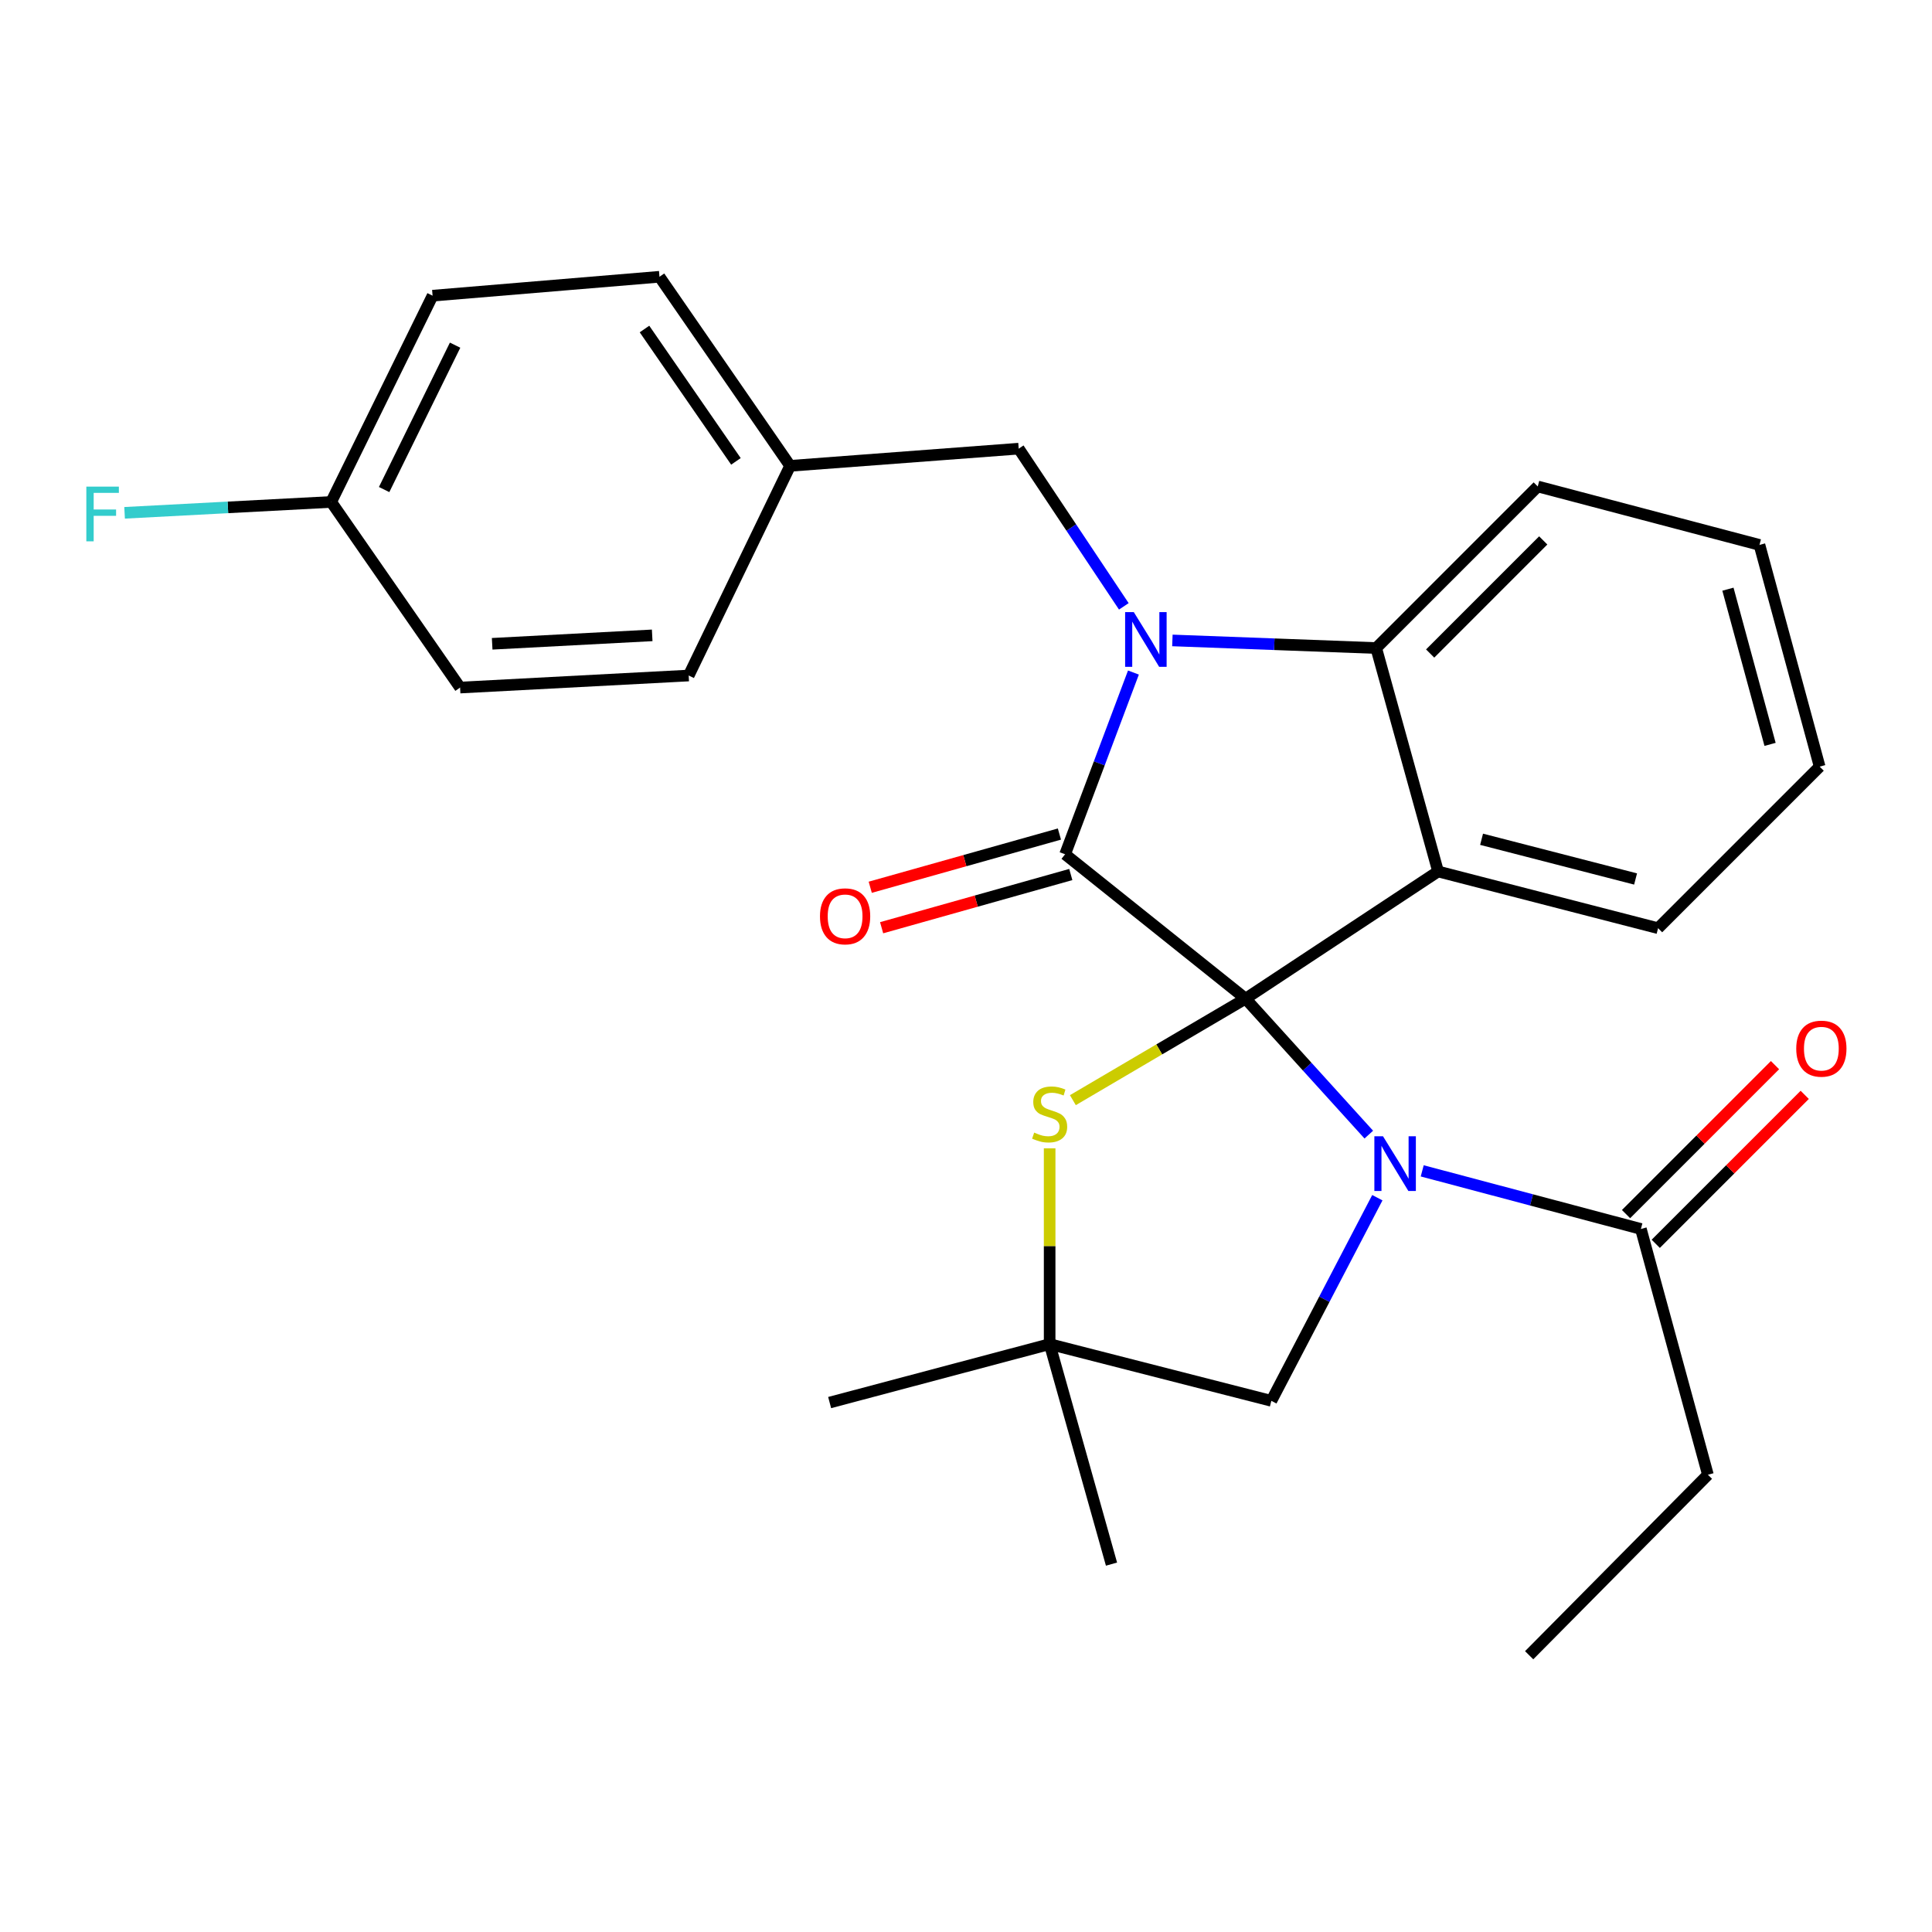 <?xml version='1.0' encoding='iso-8859-1'?>
<svg version='1.1' baseProfile='full'
              xmlns='http://www.w3.org/2000/svg'
                      xmlns:rdkit='http://www.rdkit.org/xml'
                      xmlns:xlink='http://www.w3.org/1999/xlink'
                  xml:space='preserve'
width='1000px' height='1000px' viewBox='0 0 1000 1000'>
<!-- END OF HEADER -->
<rect style='opacity:1.0;fill:#FFFFFF;stroke:none' width='1000' height='1000' x='0' y='0'> </rect>
<path class='bond-0' d='M 884.014,763.327 L 791.488,856.748' style='fill:none;fill-rule:evenodd;stroke:#000000;stroke-width:6px;stroke-linecap:butt;stroke-linejoin:miter;stroke-opacity:1' />
<path class='bond-1' d='M 884.014,763.327 L 849.324,636.112' style='fill:none;fill-rule:evenodd;stroke:#000000;stroke-width:6px;stroke-linecap:butt;stroke-linejoin:miter;stroke-opacity:1' />
<path class='bond-2' d='M 708.487,587.275 L 676.595,552.086' style='fill:none;fill-rule:evenodd;stroke:#0000FF;stroke-width:6px;stroke-linecap:butt;stroke-linejoin:miter;stroke-opacity:1' />
<path class='bond-2' d='M 676.595,552.086 L 644.704,516.898' style='fill:none;fill-rule:evenodd;stroke:#000000;stroke-width:6px;stroke-linecap:butt;stroke-linejoin:miter;stroke-opacity:1' />
<path class='bond-3' d='M 736.139,606.033 L 792.732,621.072' style='fill:none;fill-rule:evenodd;stroke:#0000FF;stroke-width:6px;stroke-linecap:butt;stroke-linejoin:miter;stroke-opacity:1' />
<path class='bond-3' d='M 792.732,621.072 L 849.324,636.112' style='fill:none;fill-rule:evenodd;stroke:#000000;stroke-width:6px;stroke-linecap:butt;stroke-linejoin:miter;stroke-opacity:1' />
<path class='bond-4' d='M 712.913,619.926 L 685.481,672.499' style='fill:none;fill-rule:evenodd;stroke:#0000FF;stroke-width:6px;stroke-linecap:butt;stroke-linejoin:miter;stroke-opacity:1' />
<path class='bond-4' d='M 685.481,672.499 L 658.048,725.072' style='fill:none;fill-rule:evenodd;stroke:#000000;stroke-width:6px;stroke-linecap:butt;stroke-linejoin:miter;stroke-opacity:1' />
<path class='bond-5' d='M 857.016,643.804 L 895.569,605.251' style='fill:none;fill-rule:evenodd;stroke:#000000;stroke-width:6px;stroke-linecap:butt;stroke-linejoin:miter;stroke-opacity:1' />
<path class='bond-5' d='M 895.569,605.251 L 934.122,566.698' style='fill:none;fill-rule:evenodd;stroke:#FF0000;stroke-width:6px;stroke-linecap:butt;stroke-linejoin:miter;stroke-opacity:1' />
<path class='bond-5' d='M 841.632,628.42 L 880.185,589.867' style='fill:none;fill-rule:evenodd;stroke:#000000;stroke-width:6px;stroke-linecap:butt;stroke-linejoin:miter;stroke-opacity:1' />
<path class='bond-5' d='M 880.185,589.867 L 918.738,551.314' style='fill:none;fill-rule:evenodd;stroke:#FF0000;stroke-width:6px;stroke-linecap:butt;stroke-linejoin:miter;stroke-opacity:1' />
<path class='bond-6' d='M 941.85,396.801 L 910.702,282.047' style='fill:none;fill-rule:evenodd;stroke:#000000;stroke-width:6px;stroke-linecap:butt;stroke-linejoin:miter;stroke-opacity:1' />
<path class='bond-6' d='M 916.181,385.287 L 894.377,304.96' style='fill:none;fill-rule:evenodd;stroke:#000000;stroke-width:6px;stroke-linecap:butt;stroke-linejoin:miter;stroke-opacity:1' />
<path class='bond-7' d='M 941.85,396.801 L 858.22,480.431' style='fill:none;fill-rule:evenodd;stroke:#000000;stroke-width:6px;stroke-linecap:butt;stroke-linejoin:miter;stroke-opacity:1' />
<path class='bond-8' d='M 910.702,282.047 L 795.936,251.794' style='fill:none;fill-rule:evenodd;stroke:#000000;stroke-width:6px;stroke-linecap:butt;stroke-linejoin:miter;stroke-opacity:1' />
<path class='bond-9' d='M 795.936,251.794 L 712.318,335.423' style='fill:none;fill-rule:evenodd;stroke:#000000;stroke-width:6px;stroke-linecap:butt;stroke-linejoin:miter;stroke-opacity:1' />
<path class='bond-9' d='M 798.779,279.721 L 740.246,338.262' style='fill:none;fill-rule:evenodd;stroke:#000000;stroke-width:6px;stroke-linecap:butt;stroke-linejoin:miter;stroke-opacity:1' />
<path class='bond-10' d='M 858.22,480.431 L 744.349,451.072' style='fill:none;fill-rule:evenodd;stroke:#000000;stroke-width:6px;stroke-linecap:butt;stroke-linejoin:miter;stroke-opacity:1' />
<path class='bond-10' d='M 846.571,454.96 L 766.861,434.408' style='fill:none;fill-rule:evenodd;stroke:#000000;stroke-width:6px;stroke-linecap:butt;stroke-linejoin:miter;stroke-opacity:1' />
<path class='bond-11' d='M 744.349,451.072 L 712.318,335.423' style='fill:none;fill-rule:evenodd;stroke:#000000;stroke-width:6px;stroke-linecap:butt;stroke-linejoin:miter;stroke-opacity:1' />
<path class='bond-12' d='M 744.349,451.072 L 644.704,516.898' style='fill:none;fill-rule:evenodd;stroke:#000000;stroke-width:6px;stroke-linecap:butt;stroke-linejoin:miter;stroke-opacity:1' />
<path class='bond-13' d='M 712.318,335.423 L 659.572,333.455' style='fill:none;fill-rule:evenodd;stroke:#000000;stroke-width:6px;stroke-linecap:butt;stroke-linejoin:miter;stroke-opacity:1' />
<path class='bond-13' d='M 659.572,333.455 L 606.827,331.487' style='fill:none;fill-rule:evenodd;stroke:#0000FF;stroke-width:6px;stroke-linecap:butt;stroke-linejoin:miter;stroke-opacity:1' />
<path class='bond-14' d='M 586.664,348.105 L 568.979,395.141' style='fill:none;fill-rule:evenodd;stroke:#0000FF;stroke-width:6px;stroke-linecap:butt;stroke-linejoin:miter;stroke-opacity:1' />
<path class='bond-14' d='M 568.979,395.141 L 551.295,442.176' style='fill:none;fill-rule:evenodd;stroke:#000000;stroke-width:6px;stroke-linecap:butt;stroke-linejoin:miter;stroke-opacity:1' />
<path class='bond-15' d='M 581.688,313.848 L 554.483,273.037' style='fill:none;fill-rule:evenodd;stroke:#0000FF;stroke-width:6px;stroke-linecap:butt;stroke-linejoin:miter;stroke-opacity:1' />
<path class='bond-15' d='M 554.483,273.037 L 527.278,232.225' style='fill:none;fill-rule:evenodd;stroke:#000000;stroke-width:6px;stroke-linecap:butt;stroke-linejoin:miter;stroke-opacity:1' />
<path class='bond-16' d='M 551.295,442.176 L 644.704,516.898' style='fill:none;fill-rule:evenodd;stroke:#000000;stroke-width:6px;stroke-linecap:butt;stroke-linejoin:miter;stroke-opacity:1' />
<path class='bond-17' d='M 548.35,431.704 L 499.393,445.475' style='fill:none;fill-rule:evenodd;stroke:#000000;stroke-width:6px;stroke-linecap:butt;stroke-linejoin:miter;stroke-opacity:1' />
<path class='bond-17' d='M 499.393,445.475 L 450.435,459.246' style='fill:none;fill-rule:evenodd;stroke:#FF0000;stroke-width:6px;stroke-linecap:butt;stroke-linejoin:miter;stroke-opacity:1' />
<path class='bond-17' d='M 554.241,452.648 L 505.284,466.419' style='fill:none;fill-rule:evenodd;stroke:#000000;stroke-width:6px;stroke-linecap:butt;stroke-linejoin:miter;stroke-opacity:1' />
<path class='bond-17' d='M 505.284,466.419 L 456.327,480.19' style='fill:none;fill-rule:evenodd;stroke:#FF0000;stroke-width:6px;stroke-linecap:butt;stroke-linejoin:miter;stroke-opacity:1' />
<path class='bond-18' d='M 644.704,516.898 L 600.009,543.171' style='fill:none;fill-rule:evenodd;stroke:#000000;stroke-width:6px;stroke-linecap:butt;stroke-linejoin:miter;stroke-opacity:1' />
<path class='bond-18' d='M 600.009,543.171 L 555.315,569.444' style='fill:none;fill-rule:evenodd;stroke:#CCCC00;stroke-width:6px;stroke-linecap:butt;stroke-linejoin:miter;stroke-opacity:1' />
<path class='bond-19' d='M 575.312,809.584 L 543.294,695.713' style='fill:none;fill-rule:evenodd;stroke:#000000;stroke-width:6px;stroke-linecap:butt;stroke-linejoin:miter;stroke-opacity:1' />
<path class='bond-20' d='M 429.422,725.966 L 543.294,695.713' style='fill:none;fill-rule:evenodd;stroke:#000000;stroke-width:6px;stroke-linecap:butt;stroke-linejoin:miter;stroke-opacity:1' />
<path class='bond-21' d='M 543.294,594.371 L 543.294,645.042' style='fill:none;fill-rule:evenodd;stroke:#CCCC00;stroke-width:6px;stroke-linecap:butt;stroke-linejoin:miter;stroke-opacity:1' />
<path class='bond-21' d='M 543.294,645.042 L 543.294,695.713' style='fill:none;fill-rule:evenodd;stroke:#000000;stroke-width:6px;stroke-linecap:butt;stroke-linejoin:miter;stroke-opacity:1' />
<path class='bond-22' d='M 543.294,695.713 L 658.048,725.072' style='fill:none;fill-rule:evenodd;stroke:#000000;stroke-width:6px;stroke-linecap:butt;stroke-linejoin:miter;stroke-opacity:1' />
<path class='bond-23' d='M 171.425,259.807 L 117.956,262.62' style='fill:none;fill-rule:evenodd;stroke:#000000;stroke-width:6px;stroke-linecap:butt;stroke-linejoin:miter;stroke-opacity:1' />
<path class='bond-23' d='M 117.956,262.62 L 64.488,265.433' style='fill:none;fill-rule:evenodd;stroke:#33CCCC;stroke-width:6px;stroke-linecap:butt;stroke-linejoin:miter;stroke-opacity:1' />
<path class='bond-24' d='M 171.425,259.807 L 223.907,153.043' style='fill:none;fill-rule:evenodd;stroke:#000000;stroke-width:6px;stroke-linecap:butt;stroke-linejoin:miter;stroke-opacity:1' />
<path class='bond-24' d='M 198.823,253.39 L 235.56,178.655' style='fill:none;fill-rule:evenodd;stroke:#000000;stroke-width:6px;stroke-linecap:butt;stroke-linejoin:miter;stroke-opacity:1' />
<path class='bond-25' d='M 171.425,259.807 L 238.145,355.887' style='fill:none;fill-rule:evenodd;stroke:#000000;stroke-width:6px;stroke-linecap:butt;stroke-linejoin:miter;stroke-opacity:1' />
<path class='bond-26' d='M 408.959,241.121 L 356.465,349.65' style='fill:none;fill-rule:evenodd;stroke:#000000;stroke-width:6px;stroke-linecap:butt;stroke-linejoin:miter;stroke-opacity:1' />
<path class='bond-27' d='M 408.959,241.121 L 527.278,232.225' style='fill:none;fill-rule:evenodd;stroke:#000000;stroke-width:6px;stroke-linecap:butt;stroke-linejoin:miter;stroke-opacity:1' />
<path class='bond-28' d='M 408.959,241.121 L 341.344,143.252' style='fill:none;fill-rule:evenodd;stroke:#000000;stroke-width:6px;stroke-linecap:butt;stroke-linejoin:miter;stroke-opacity:1' />
<path class='bond-28' d='M 380.917,238.807 L 333.586,170.299' style='fill:none;fill-rule:evenodd;stroke:#000000;stroke-width:6px;stroke-linecap:butt;stroke-linejoin:miter;stroke-opacity:1' />
<path class='bond-29' d='M 223.907,153.043 L 341.344,143.252' style='fill:none;fill-rule:evenodd;stroke:#000000;stroke-width:6px;stroke-linecap:butt;stroke-linejoin:miter;stroke-opacity:1' />
<path class='bond-30' d='M 238.145,355.887 L 356.465,349.65' style='fill:none;fill-rule:evenodd;stroke:#000000;stroke-width:6px;stroke-linecap:butt;stroke-linejoin:miter;stroke-opacity:1' />
<path class='bond-30' d='M 254.748,333.225 L 337.572,328.859' style='fill:none;fill-rule:evenodd;stroke:#000000;stroke-width:6px;stroke-linecap:butt;stroke-linejoin:miter;stroke-opacity:1' />
<path  class='atom-1' d='M 715.849 588.144
L 725.129 603.144
Q 726.049 604.624, 727.529 607.304
Q 729.009 609.984, 729.089 610.144
L 729.089 588.144
L 732.849 588.144
L 732.849 616.464
L 728.969 616.464
L 719.009 600.064
Q 717.849 598.144, 716.609 595.944
Q 715.409 593.744, 715.049 593.064
L 715.049 616.464
L 711.369 616.464
L 711.369 588.144
L 715.849 588.144
' fill='#0000FF'/>
<path  class='atom-3' d='M 929.733 542.783
Q 929.733 535.983, 933.093 532.183
Q 936.453 528.383, 942.733 528.383
Q 949.013 528.383, 952.373 532.183
Q 955.733 535.983, 955.733 542.783
Q 955.733 549.663, 952.333 553.583
Q 948.933 557.463, 942.733 557.463
Q 936.493 557.463, 933.093 553.583
Q 929.733 549.703, 929.733 542.783
M 942.733 554.263
Q 947.053 554.263, 949.373 551.383
Q 951.733 548.463, 951.733 542.783
Q 951.733 537.223, 949.373 534.423
Q 947.053 531.583, 942.733 531.583
Q 938.413 531.583, 936.053 534.383
Q 933.733 537.183, 933.733 542.783
Q 933.733 548.503, 936.053 551.383
Q 938.413 554.263, 942.733 554.263
' fill='#FF0000'/>
<path  class='atom-11' d='M 586.844 316.815
L 596.124 331.815
Q 597.044 333.295, 598.524 335.975
Q 600.004 338.655, 600.084 338.815
L 600.084 316.815
L 603.844 316.815
L 603.844 345.135
L 599.964 345.135
L 590.004 328.735
Q 588.844 326.815, 587.604 324.615
Q 586.404 322.415, 586.044 321.735
L 586.044 345.135
L 582.364 345.135
L 582.364 316.815
L 586.844 316.815
' fill='#0000FF'/>
<path  class='atom-15' d='M 424.424 474.286
Q 424.424 467.486, 427.784 463.686
Q 431.144 459.886, 437.424 459.886
Q 443.704 459.886, 447.064 463.686
Q 450.424 467.486, 450.424 474.286
Q 450.424 481.166, 447.024 485.086
Q 443.624 488.966, 437.424 488.966
Q 431.184 488.966, 427.784 485.086
Q 424.424 481.206, 424.424 474.286
M 437.424 485.766
Q 441.744 485.766, 444.064 482.886
Q 446.424 479.966, 446.424 474.286
Q 446.424 468.726, 444.064 465.926
Q 441.744 463.086, 437.424 463.086
Q 433.104 463.086, 430.744 465.886
Q 428.424 468.686, 428.424 474.286
Q 428.424 480.006, 430.744 482.886
Q 433.104 485.766, 437.424 485.766
' fill='#FF0000'/>
<path  class='atom-17' d='M 535.294 586.231
Q 535.614 586.351, 536.934 586.911
Q 538.254 587.471, 539.694 587.831
Q 541.174 588.151, 542.614 588.151
Q 545.294 588.151, 546.854 586.871
Q 548.414 585.551, 548.414 583.271
Q 548.414 581.711, 547.614 580.751
Q 546.854 579.791, 545.654 579.271
Q 544.454 578.751, 542.454 578.151
Q 539.934 577.391, 538.414 576.671
Q 536.934 575.951, 535.854 574.431
Q 534.814 572.911, 534.814 570.351
Q 534.814 566.791, 537.214 564.591
Q 539.654 562.391, 544.454 562.391
Q 547.734 562.391, 551.454 563.951
L 550.534 567.031
Q 547.134 565.631, 544.574 565.631
Q 541.814 565.631, 540.294 566.791
Q 538.774 567.911, 538.814 569.871
Q 538.814 571.391, 539.574 572.311
Q 540.374 573.231, 541.494 573.751
Q 542.654 574.271, 544.574 574.871
Q 547.134 575.671, 548.654 576.471
Q 550.174 577.271, 551.254 578.911
Q 552.374 580.511, 552.374 583.271
Q 552.374 587.191, 549.734 589.311
Q 547.134 591.391, 542.774 591.391
Q 540.254 591.391, 538.334 590.831
Q 536.454 590.311, 534.214 589.391
L 535.294 586.231
' fill='#CCCC00'/>
<path  class='atom-22' d='M 44.686 251.872
L 61.526 251.872
L 61.526 255.112
L 48.486 255.112
L 48.486 263.712
L 60.086 263.712
L 60.086 266.992
L 48.486 266.992
L 48.486 280.192
L 44.686 280.192
L 44.686 251.872
' fill='#33CCCC'/>
</svg>
